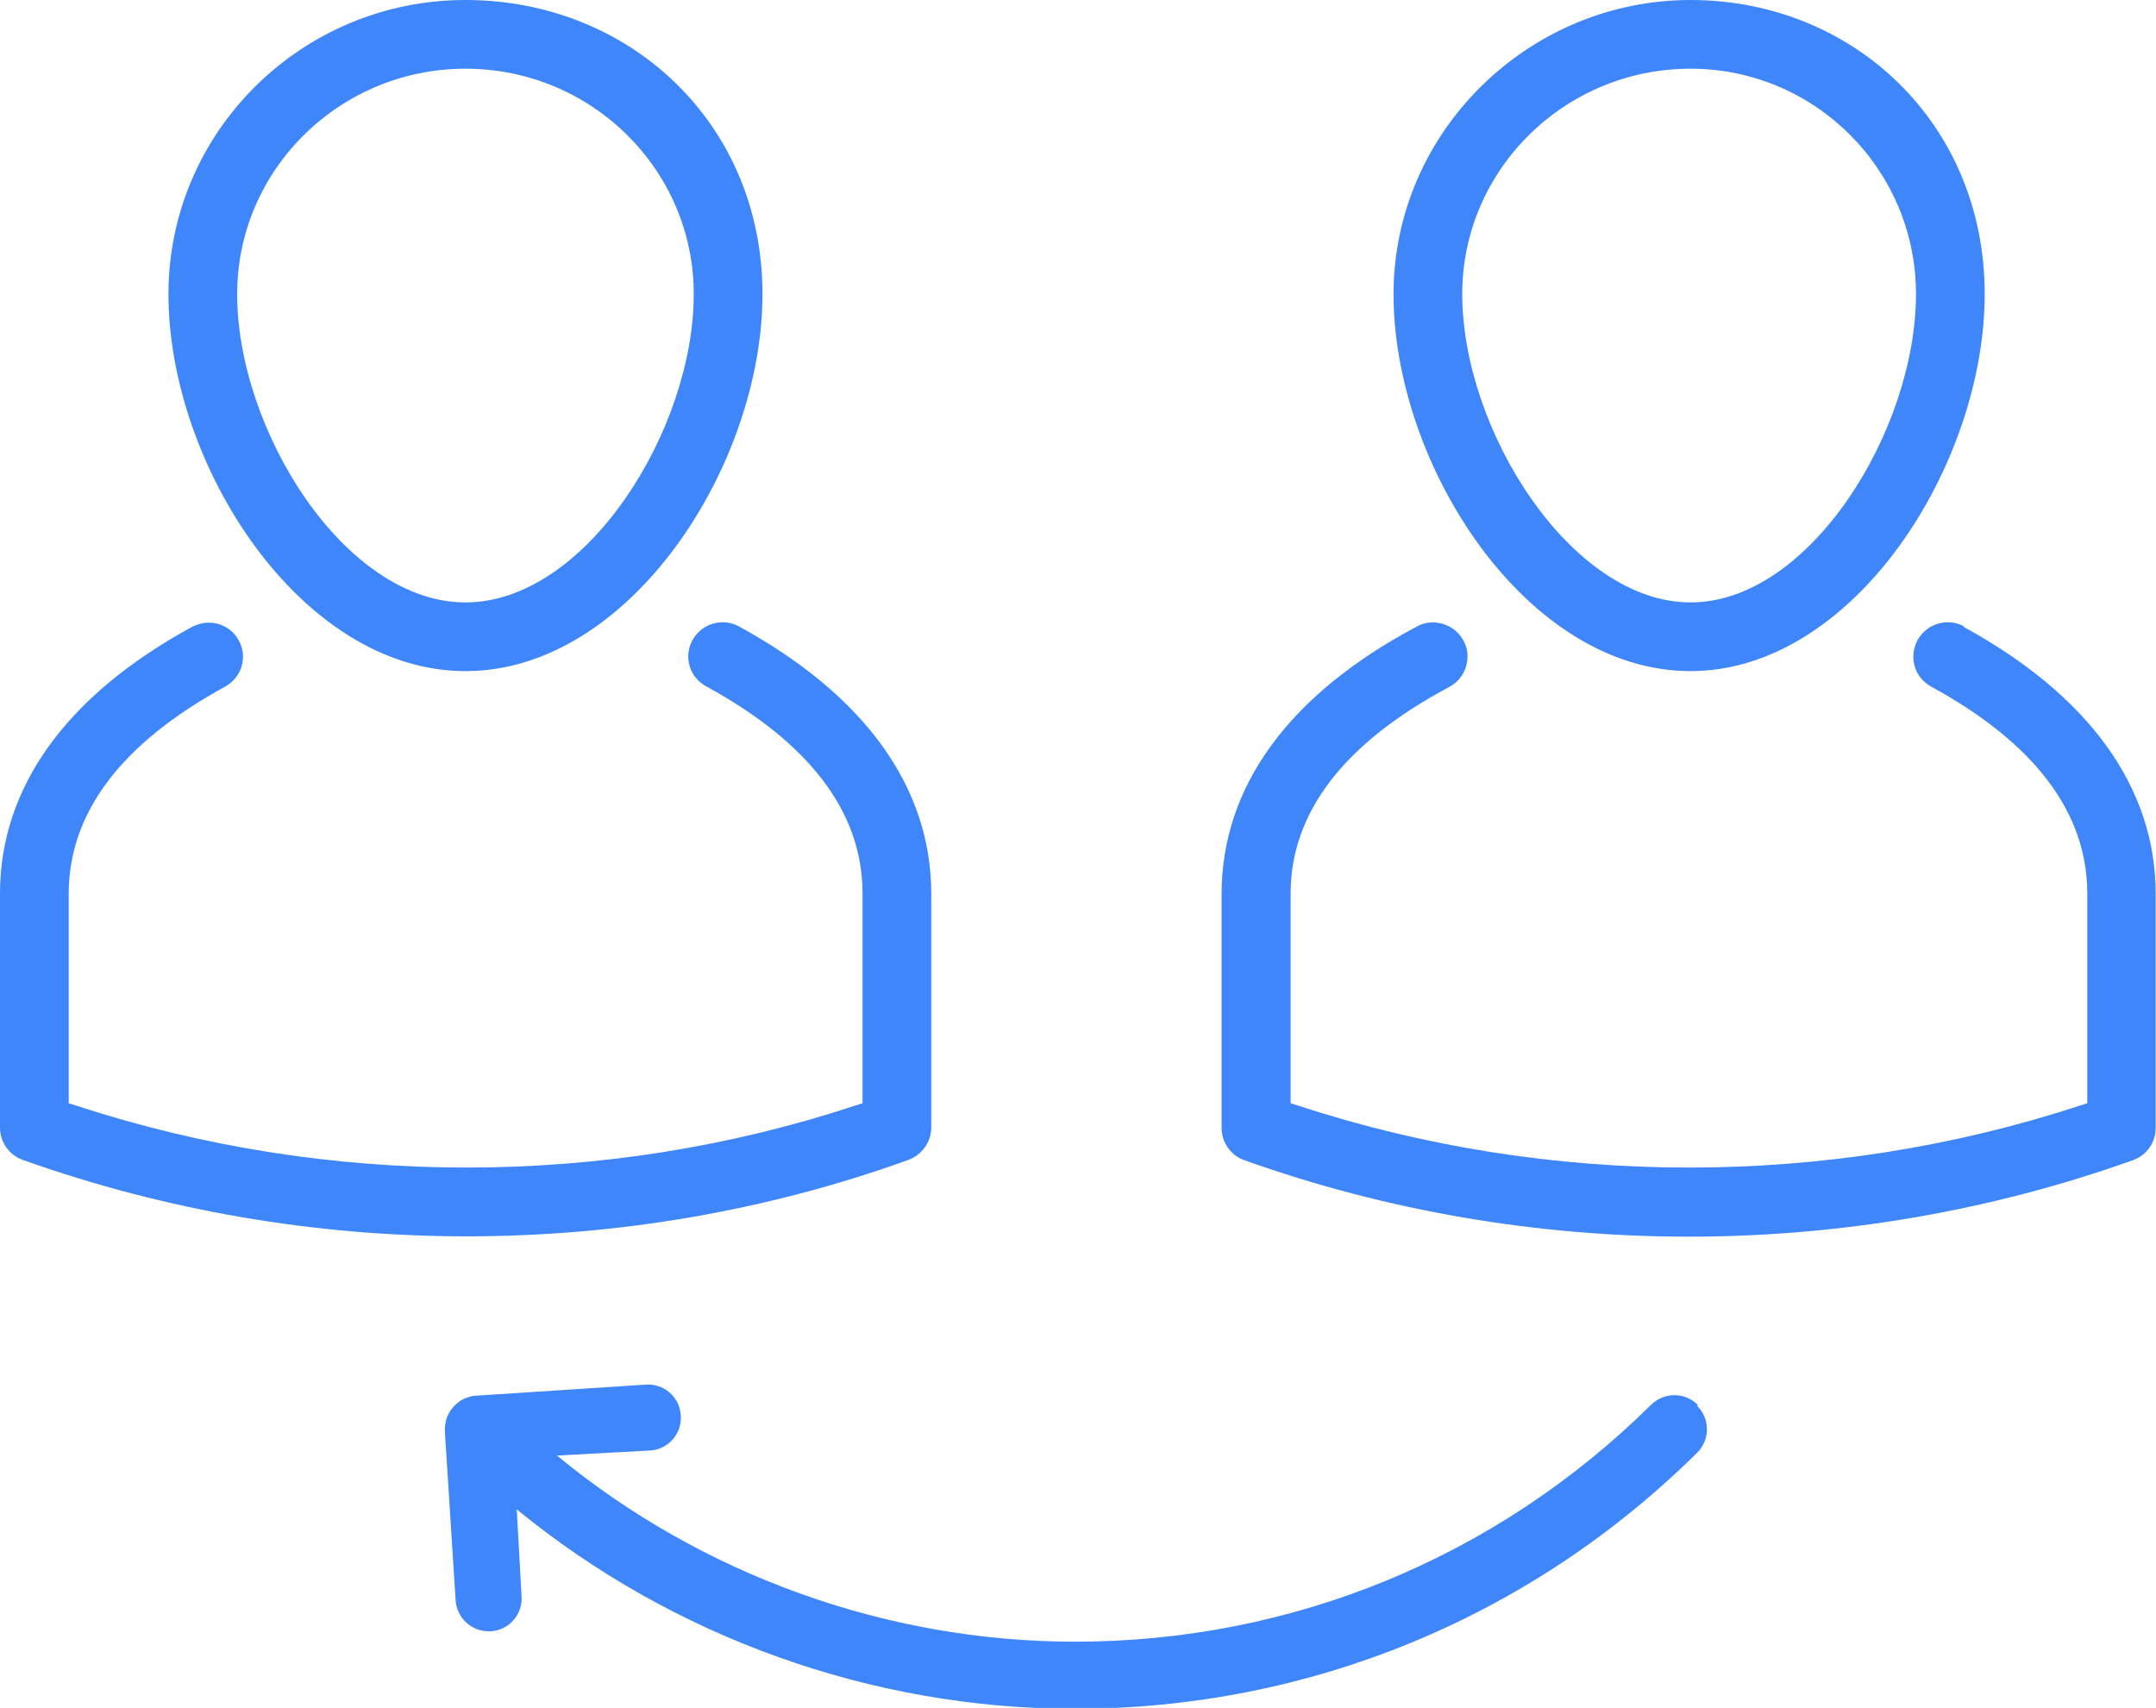 <?xml version="1.0" encoding="UTF-8"?><svg id="b" xmlns="http://www.w3.org/2000/svg" viewBox="0 0 68.09 53.95"><defs><style>.d{fill:#3e86fa;}</style></defs><g id="c"><g><path class="d" d="M53.62,44.38c-.41-.41-1.06-.41-1.48,0-4.89,4.83-11.34,7.48-18.19,7.48-5.96,0-11.8-2.12-16.36-5.88l2.95-.16c.58-.04,1.01-.55,.96-1.12-.04-.58-.55-1.01-1.12-.96l-5.37,.35c-.1,0-.2,.04-.29,.07-.01,0-.02,0-.03,.01-.12,.05-.22,.12-.31,.21,0,0-.01,0-.02,.01,0,0,0,.01-.01,.02-.09,.09-.16,.19-.21,.31,0,.01-.01,.02-.02,.04-.04,.11-.06,.23-.07,.35,0,.02,0,.03,0,.05,0,.02,0,.04,0,.06l.34,5.34c.04,.55,.5,.97,1.04,.97,.03,0,.05,0,.08,0,.58-.04,1.01-.55,.96-1.12l-.15-2.73c4.92,4.03,11.2,6.3,17.62,6.3,7.4,0,14.38-2.87,19.66-8.09,.41-.41,.41-1.07,0-1.48Z"/><path class="d" d="M23.34,19.79h0c-.25-.14-.54-.17-.82-.09-.28,.08-.51,.27-.65,.52-.14,.25-.17,.55-.09,.82,.08,.28,.27,.5,.52,.64,3.28,1.79,4.94,3.99,4.94,6.54v6.63l-.28,.09c-7.87,2.59-16.57,2.59-24.51,0l-.28-.09v-6.62c0-2.55,1.66-4.75,4.94-6.54,.25-.14,.44-.37,.52-.64,.08-.28,.05-.57-.09-.82-.14-.26-.37-.44-.65-.52-.1-.03-.2-.04-.3-.04-.18,0-.36,.05-.52,.13C2.1,21.96,0,24.87,0,28.23v7.39c0,.46,.29,.87,.72,1.02,9.02,3.22,19.04,3.22,27.97,0,.43-.16,.72-.57,.72-1.02v-7.39c0-3.36-2.1-6.27-6.07-8.44Z"/><path class="d" d="M14.7,21.2c5.2,0,9.38-6.51,9.38-11.91S19.88,0,14.7,0,5.32,4.17,5.32,9.29c0,5.39,4.18,11.91,9.38,11.91Zm0-19.03c3.98,0,7.21,3.19,7.21,7.12,0,4.29-3.4,9.74-7.21,9.74s-7.21-5.44-7.21-9.74c0-3.93,3.24-7.12,7.21-7.12Z"/><path class="d" d="M62.03,19.79h0c-.25-.14-.54-.17-.82-.09-.28,.08-.51,.27-.65,.52-.14,.26-.17,.55-.09,.83,.08,.28,.27,.5,.52,.64,3.28,1.79,4.93,3.99,4.93,6.54v6.62l-.28,.09c-7.93,2.59-16.67,2.59-24.6,0l-.28-.09v-6.62c0-2.57,1.69-4.76,5.01-6.53,.26-.14,.44-.36,.53-.64,.08-.28,.06-.57-.08-.82-.14-.26-.37-.45-.65-.53-.1-.03-.21-.05-.32-.05-.17,0-.34,.04-.5,.13-4.04,2.14-6.17,5.06-6.17,8.45v7.39c0,.46,.29,.87,.72,1.02,9.01,3.22,19.05,3.22,28.06,0,.43-.15,.72-.56,.72-1.02v-7.39c0-3.36-2.1-6.27-6.07-8.44Z"/><path class="d" d="M53.39,21.2c5.15,0,9.29-6.51,9.29-11.91S58.51,0,53.39,0s-9.38,4.17-9.38,9.29c0,5.39,4.18,11.91,9.38,11.91Zm0-19.03c3.93,0,7.12,3.19,7.12,7.12,0,4.29-3.35,9.74-7.12,9.74s-7.21-5.44-7.21-9.74c0-3.93,3.24-7.12,7.21-7.12Z"/></g></g></svg>